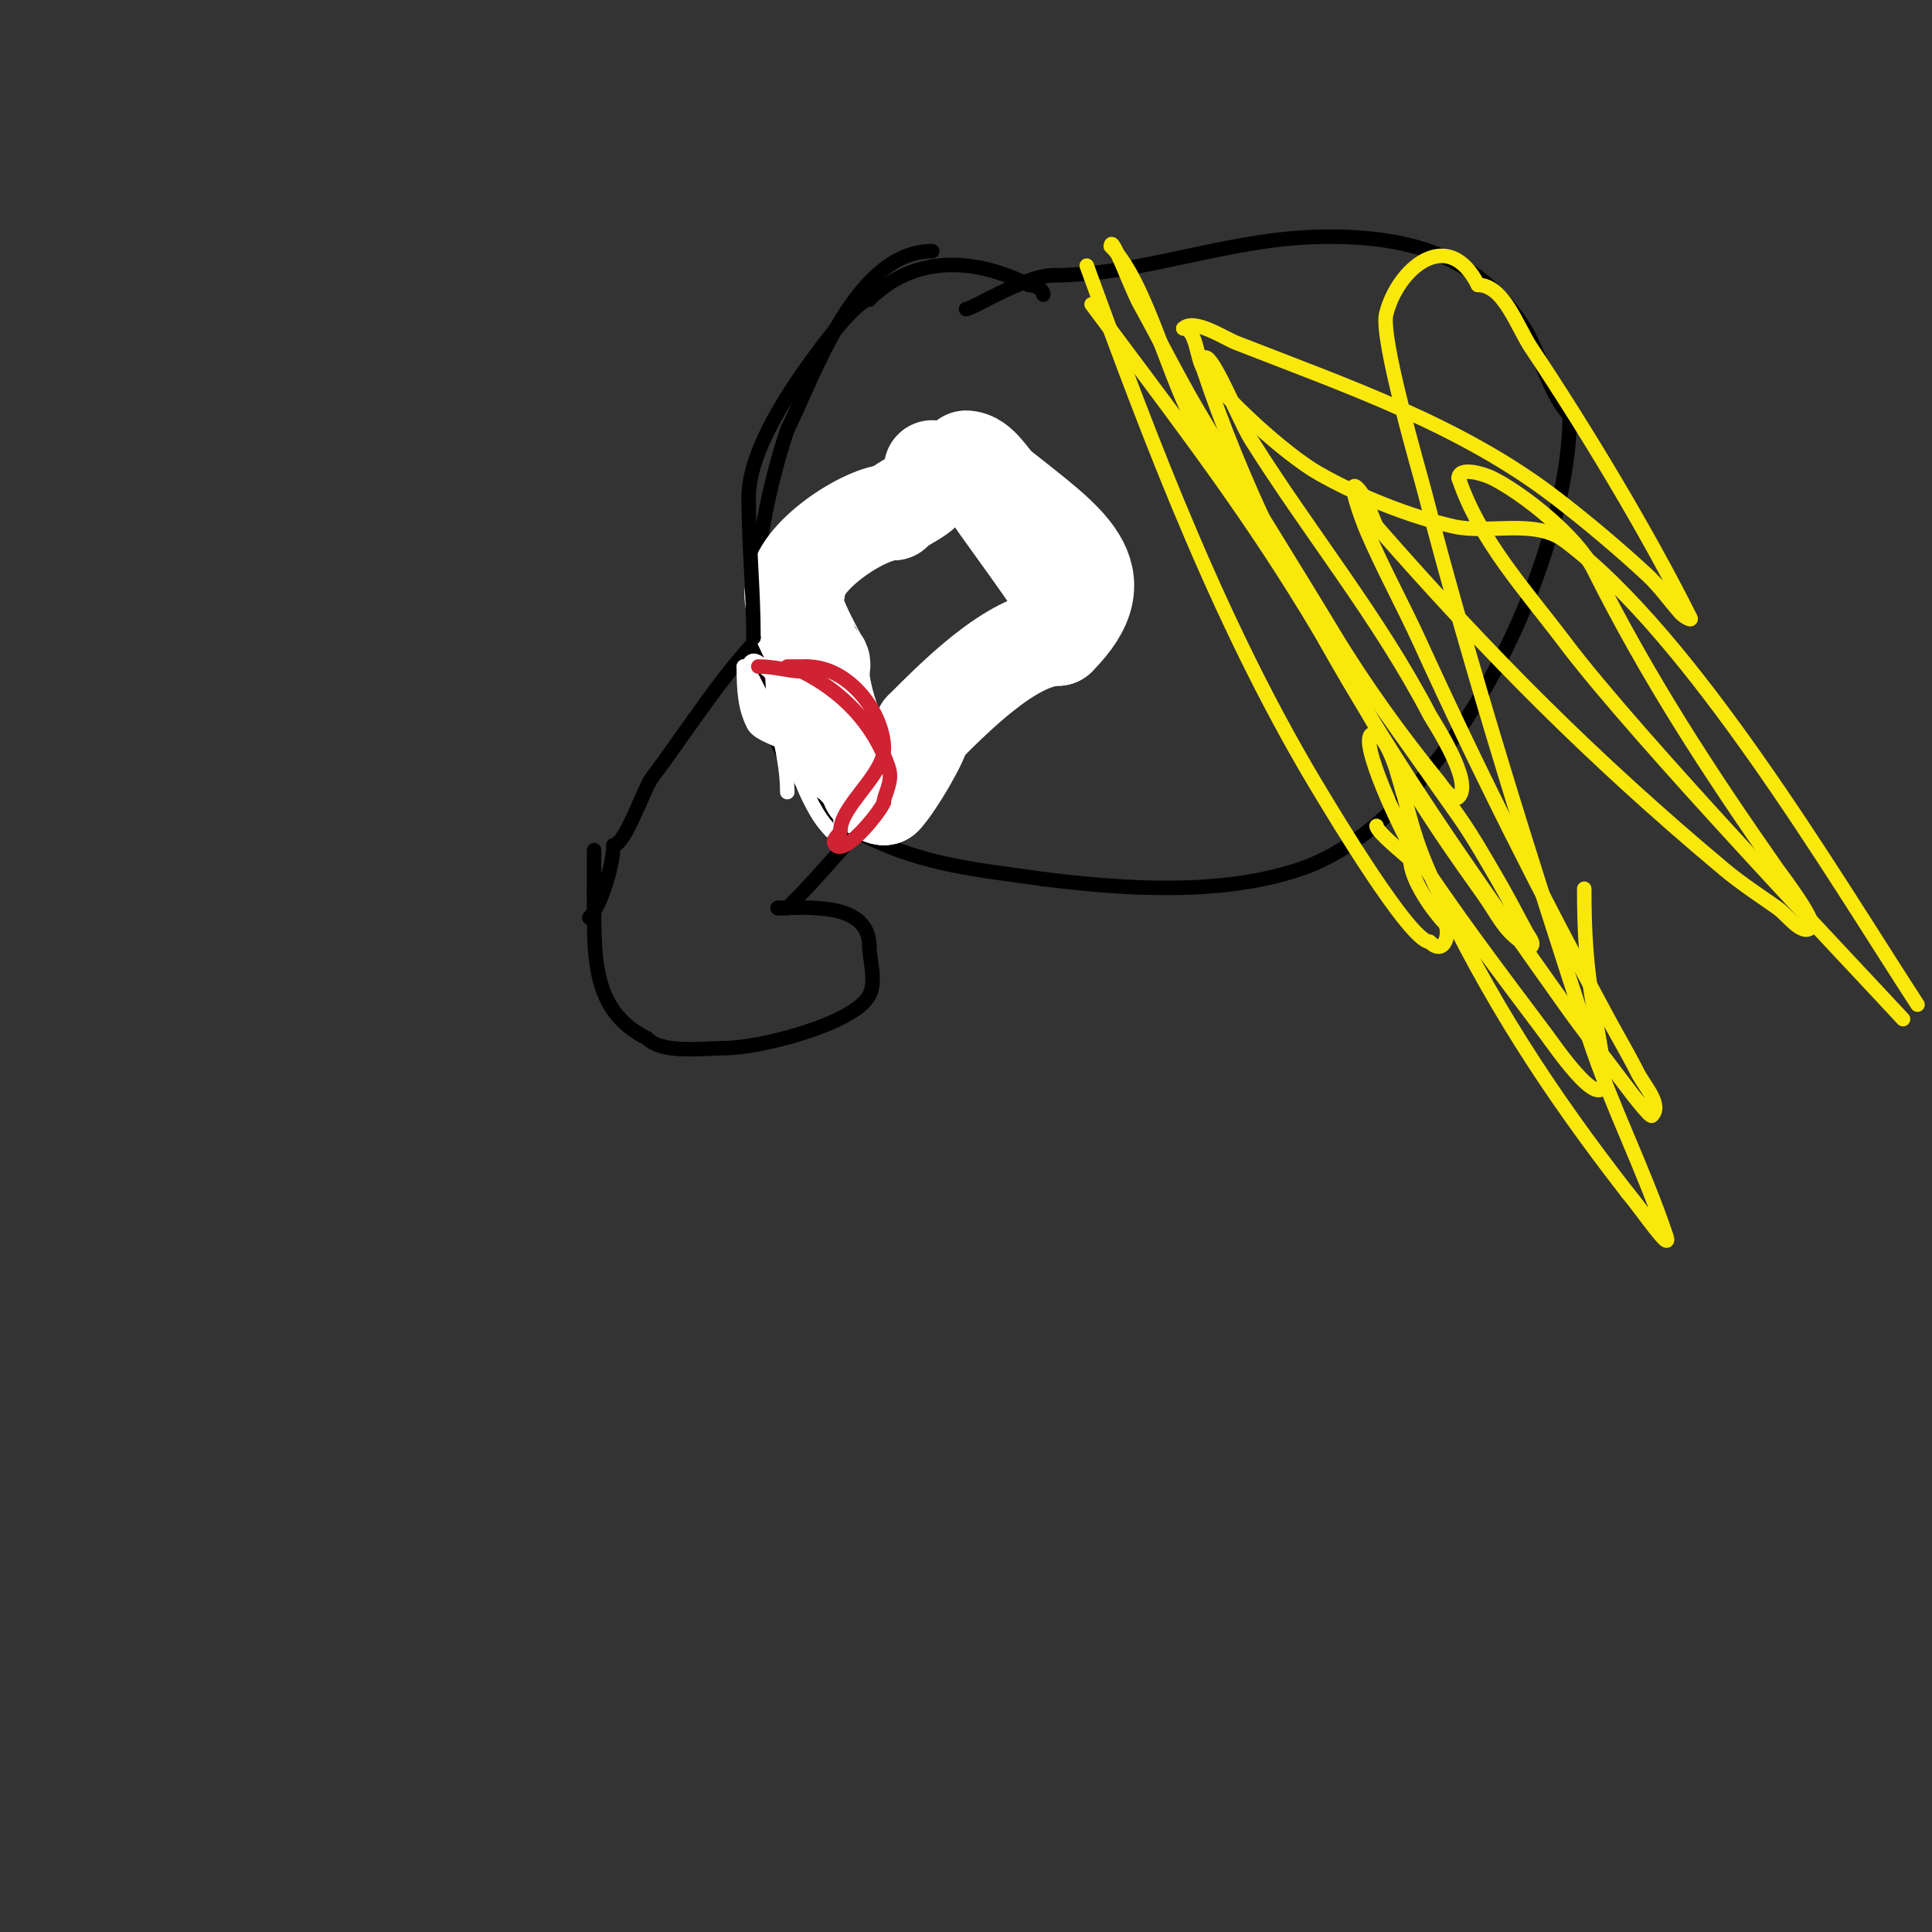 <svg viewBox='0 0 400 400' version='1.1' xmlns='http://www.w3.org/2000/svg' xmlns:xlink='http://www.w3.org/1999/xlink'><rect x="0" y="0" width="400" height="400" fill="#333333" stroke="none"/><g fill='none' stroke='#000000' stroke-width='3' stroke-linecap='round' stroke-linejoin='round'><path d='M122,190c2.48,-2.48 5,-11.188 5,-15'/><path d='M127,175c2.437,0 6.255,-11.674 8,-14c7.98,-10.64 14.633,-21.633 24,-31'/><path d='M159,130c11.118,-11.118 20.832,-22.916 35,-30'/><path d='M194,100c3.212,-1.071 5.639,-1 9,-1c11.956,0 20.83,4.509 16,19c-0.552,1.657 -2,2.859 -2,5'/><path d='M217,123c-2.963,5.926 -4.707,8.414 -8,15c-2.688,5.377 -11.738,9.475 -15,16'/><path d='M194,154c-11.066,11.066 -20.685,23.685 -31,34'/><path d='M163,188c-0.667,0 -1.333,0 -2,0'/><path d='M161,188c5.878,0 19,-1.451 19,8'/><path d='M180,196c0,2.614 1.481,7.038 0,10c-2.966,5.931 -22.553,11 -30,11c-4.357,0 -12.764,1.236 -16,-2'/><path d='M134,215c-11.559,-5.779 -11,-16.804 -11,-30'/><path d='M123,185c0,-3 0,-6 0,-9'/><path d='M193,52c-15.984,0 -24.419,25.838 -30,37'/><path d='M163,89c-8.925,26.775 -13.542,69.229 16,84c12.462,6.231 23.728,7.104 37,9'/><path d='M216,182c16.81,2.101 36.668,3.444 53,-2c30.882,-10.294 56,-63.722 56,-94'/><path d='M325,86c-4.2,-4.2 -6.128,-13.192 -10,-19c-9.535,-14.302 -23.439,-18 -40,-18'/><path d='M275,49c-20.267,0 -38.171,8 -57,8'/><path d='M218,57c-5.708,0 -16.704,7 -18,7'/></g>
<g fill='none' stroke='#ffffff' stroke-width='3' stroke-linecap='round' stroke-linejoin='round'><path d='M212,100c3.798,3.798 4.519,15 11,15'/><path d='M223,115c0,-6.321 -3.901,-10.901 -8,-15c-1.313,-1.313 -6,-0.208 -6,-2'/></g>
<g fill='none' stroke='#ffffff' stroke-width='20' stroke-linecap='round' stroke-linejoin='round'><path d='M219,122c-3.863,-5.795 -7.958,-11.341 -12,-17c-1.705,-2.388 -7,-10.219 -7,-10'/><path d='M200,95c2.963,0 5.094,4.475 7,6c13.934,11.147 25.083,17.917 12,31'/><path d='M219,132c-9.419,0 -22.017,13.017 -28,19'/><path d='M191,151c0,2.034 -5.813,11.813 -8,14'/><path d='M183,165c-0.886,0 -2.067,-1.067 -3,-2'/><path d='M180,163c0,-1.952 -3.909,-4.817 -5,-7c-2.452,-4.904 -5,-12.588 -5,-17'/><path d='M170,139c0,-0.667 0.471,-1.529 0,-2c-0.314,-0.314 -8.535,-15 -5,-15'/><path d='M165,122c0,-6.617 13.992,-16 20,-16'/><path d='M185,106c3.126,-3.126 8,-3.242 8,-9'/></g>
<g fill='none' stroke='#000000' stroke-width='3' stroke-linecap='round' stroke-linejoin='round'><path d='M156,132l0,0'/><path d='M156,132c0,-9.752 -1,-19.545 -1,-29'/><path d='M155,103c0,-9.816 8.722,-22.629 15,-31c1.541,-2.054 7.76,-10 10,-10'/><path d='M180,62c8.923,-8.923 21.071,-8.965 33,-3'/><path d='M213,59c1.336,0 3,0.873 3,2'/></g>
<g fill='none' stroke='#ffffff' stroke-width='3' stroke-linecap='round' stroke-linejoin='round'><path d='M163,164c0,-7.873 -3,-15.101 -3,-23'/><path d='M160,141c0,-1.893 -1.302,-2.302 -2,-3c-4.94,-4.94 -3.222,6.778 0,10'/><path d='M158,148c6.774,6.774 8.049,18.049 14,24'/><path d='M172,172c2.55,0 2,-0.64 2,-3c0,-4.028 -5.056,-5.056 -8,-8c-0.236,-0.236 0,-0.667 0,-1'/><path d='M166,160c-3.524,-3.524 -10.416,-22 -12,-22'/><path d='M154,138c0,5.154 0.279,8.558 2,12c1.528,3.057 10,3.467 10,8'/><path d='M166,158c1.528,0 3,2.082 3,3'/></g>
<g fill='none' stroke='#cf2233' stroke-width='3' stroke-linecap='round' stroke-linejoin='round'><path d='M157,138c3.561,0 6.533,1 9,1'/><path d='M166,139c8.17,4.085 14.914,10.743 18,20c0.946,2.839 -1,5.578 -1,7'/><path d='M183,166c0,1.034 -7.803,11.197 -10,9c-1.128,-1.128 1,-2.248 1,-3'/><path d='M174,172c0,-5.135 9,-11.539 9,-17'/><path d='M183,155c0,-7.082 -6.965,-17 -16,-17'/><path d='M167,138c-1.333,0 -2.667,0 -4,0'/></g>
<g fill='none' stroke='#fae80b' stroke-width='3' stroke-linecap='round' stroke-linejoin='round'><path d='M225,55c13.531,37.21 28.279,76.094 49,110c1.393,2.279 17.907,30 22,30'/><path d='M296,195c3.338,3.338 4.393,-2.607 3,-4c-1.885,-1.885 -7,-8.725 -7,-13'/><path d='M292,178c-1.009,-1.009 -7,-5.755 -7,-7'/><path d='M226,63c15.023,20.248 28.66,37.719 42,59c8.016,12.788 15.313,26.012 23,39c4.897,8.274 10.412,16.176 16,24c2.944,4.121 4.29,7.527 8,10c0.234,0.156 1.237,1.763 2,1c0.745,-0.745 -0.5,-2.072 -1,-3c-1.98,-3.677 -3.896,-7.392 -6,-11c-2.564,-4.395 -5.077,-8.835 -8,-13c-18.481,-26.336 -37.714,-52.253 -54,-80c-5.937,-10.115 -10.684,-30.684 -18,-38'/><path d='M230,51c0,-2.936 4.102,8.584 6,12c4.057,7.302 7.765,14.8 12,22c9.101,15.472 18.729,30.629 28,46c6.545,10.85 14.01,21.166 22,31c0.232,0.285 2.768,4.232 4,3c3.13,-3.13 -5.351,-15.756 -6,-17c-10.628,-20.371 -24.749,-37.489 -37,-57c-2.802,-4.463 -10,-23.052 -10,-15'/><path d='M249,76c16.496,49.489 45.025,89.763 75,132c3.858,5.437 8,10.667 12,16c2.706,3.608 5.684,7.316 6,7c2.236,-2.236 -1.586,-6.172 -3,-9c-1.868,-3.736 -4.014,-7.326 -6,-11c-14.096,-26.078 -26.674,-50.977 -39,-78c-3.527,-7.732 -7.652,-15.189 -11,-23c-1.211,-2.825 -4.173,-11.173 -2,-9c2.108,2.108 2.667,5.333 4,8'/><path d='M285,109c23.142,26.448 44.809,48.248 72,71c3.477,2.909 7.296,5.385 11,8c2.196,1.55 5.1,5.9 7,4c1.222,-1.222 -6.474,-11.248 -7,-12c-14.26,-20.372 -26.859,-39.719 -38,-62c-3.476,-6.952 -14.65,-15.825 -21,-19c-1.785,-0.893 -7,-2.494 -7,0'/><path d='M302,99c4.269,12.806 13.87,23.224 22,34c15.139,20.067 60.216,67.401 70,78'/><path d='M397,208c-17.765,-27.332 -46.652,-76.239 -73,-96c-6.261,-4.695 -15.684,-1.374 -23,-3c-8.981,-1.996 -19.868,-6.353 -28,-11c-6.945,-3.969 -19.739,-15.609 -24,-22c-1.172,-1.758 -1.366,-8 -4,-8'/><path d='M245,68c2.188,-2.188 8.464,2.008 11,3c22.647,8.862 46.461,17.02 66,32c6.571,5.038 12.916,10.384 19,16c2.604,2.403 4.646,5.352 7,8c0.495,0.557 2.333,1.667 2,1c-9.059,-18.117 -21.759,-39.138 -33,-56c-2.913,-4.37 -5.665,-13 -11,-13'/><path d='M306,59c-6.175,-12.349 -16.652,-3.392 -19,6c-1.253,5.01 6.868,32.598 8,37c9.054,35.211 22.778,78.886 34,113c4.602,13.991 11.387,27.162 16,41c1.269,3.808 -5.388,-5.952 -8,-9'/><path d='M337,247c-16.247,-20.889 -28.826,-40.256 -40,-64c-4.673,-9.93 -4.944,-14.066 -8,-24c-0.204,-0.662 -2.712,-8.144 -5,-7c-2.781,1.39 6.22,20.23 8,23c8.456,13.153 18.579,26.439 28,39c1.656,2.208 13.73,19.972 12,7c-0.536,-4.02 -1.333,-8 -2,-12'/><path d='M330,209c-1.601,-8.803 -2,-16.208 -2,-25'/><path d='M219,183'/></g>
</svg>
